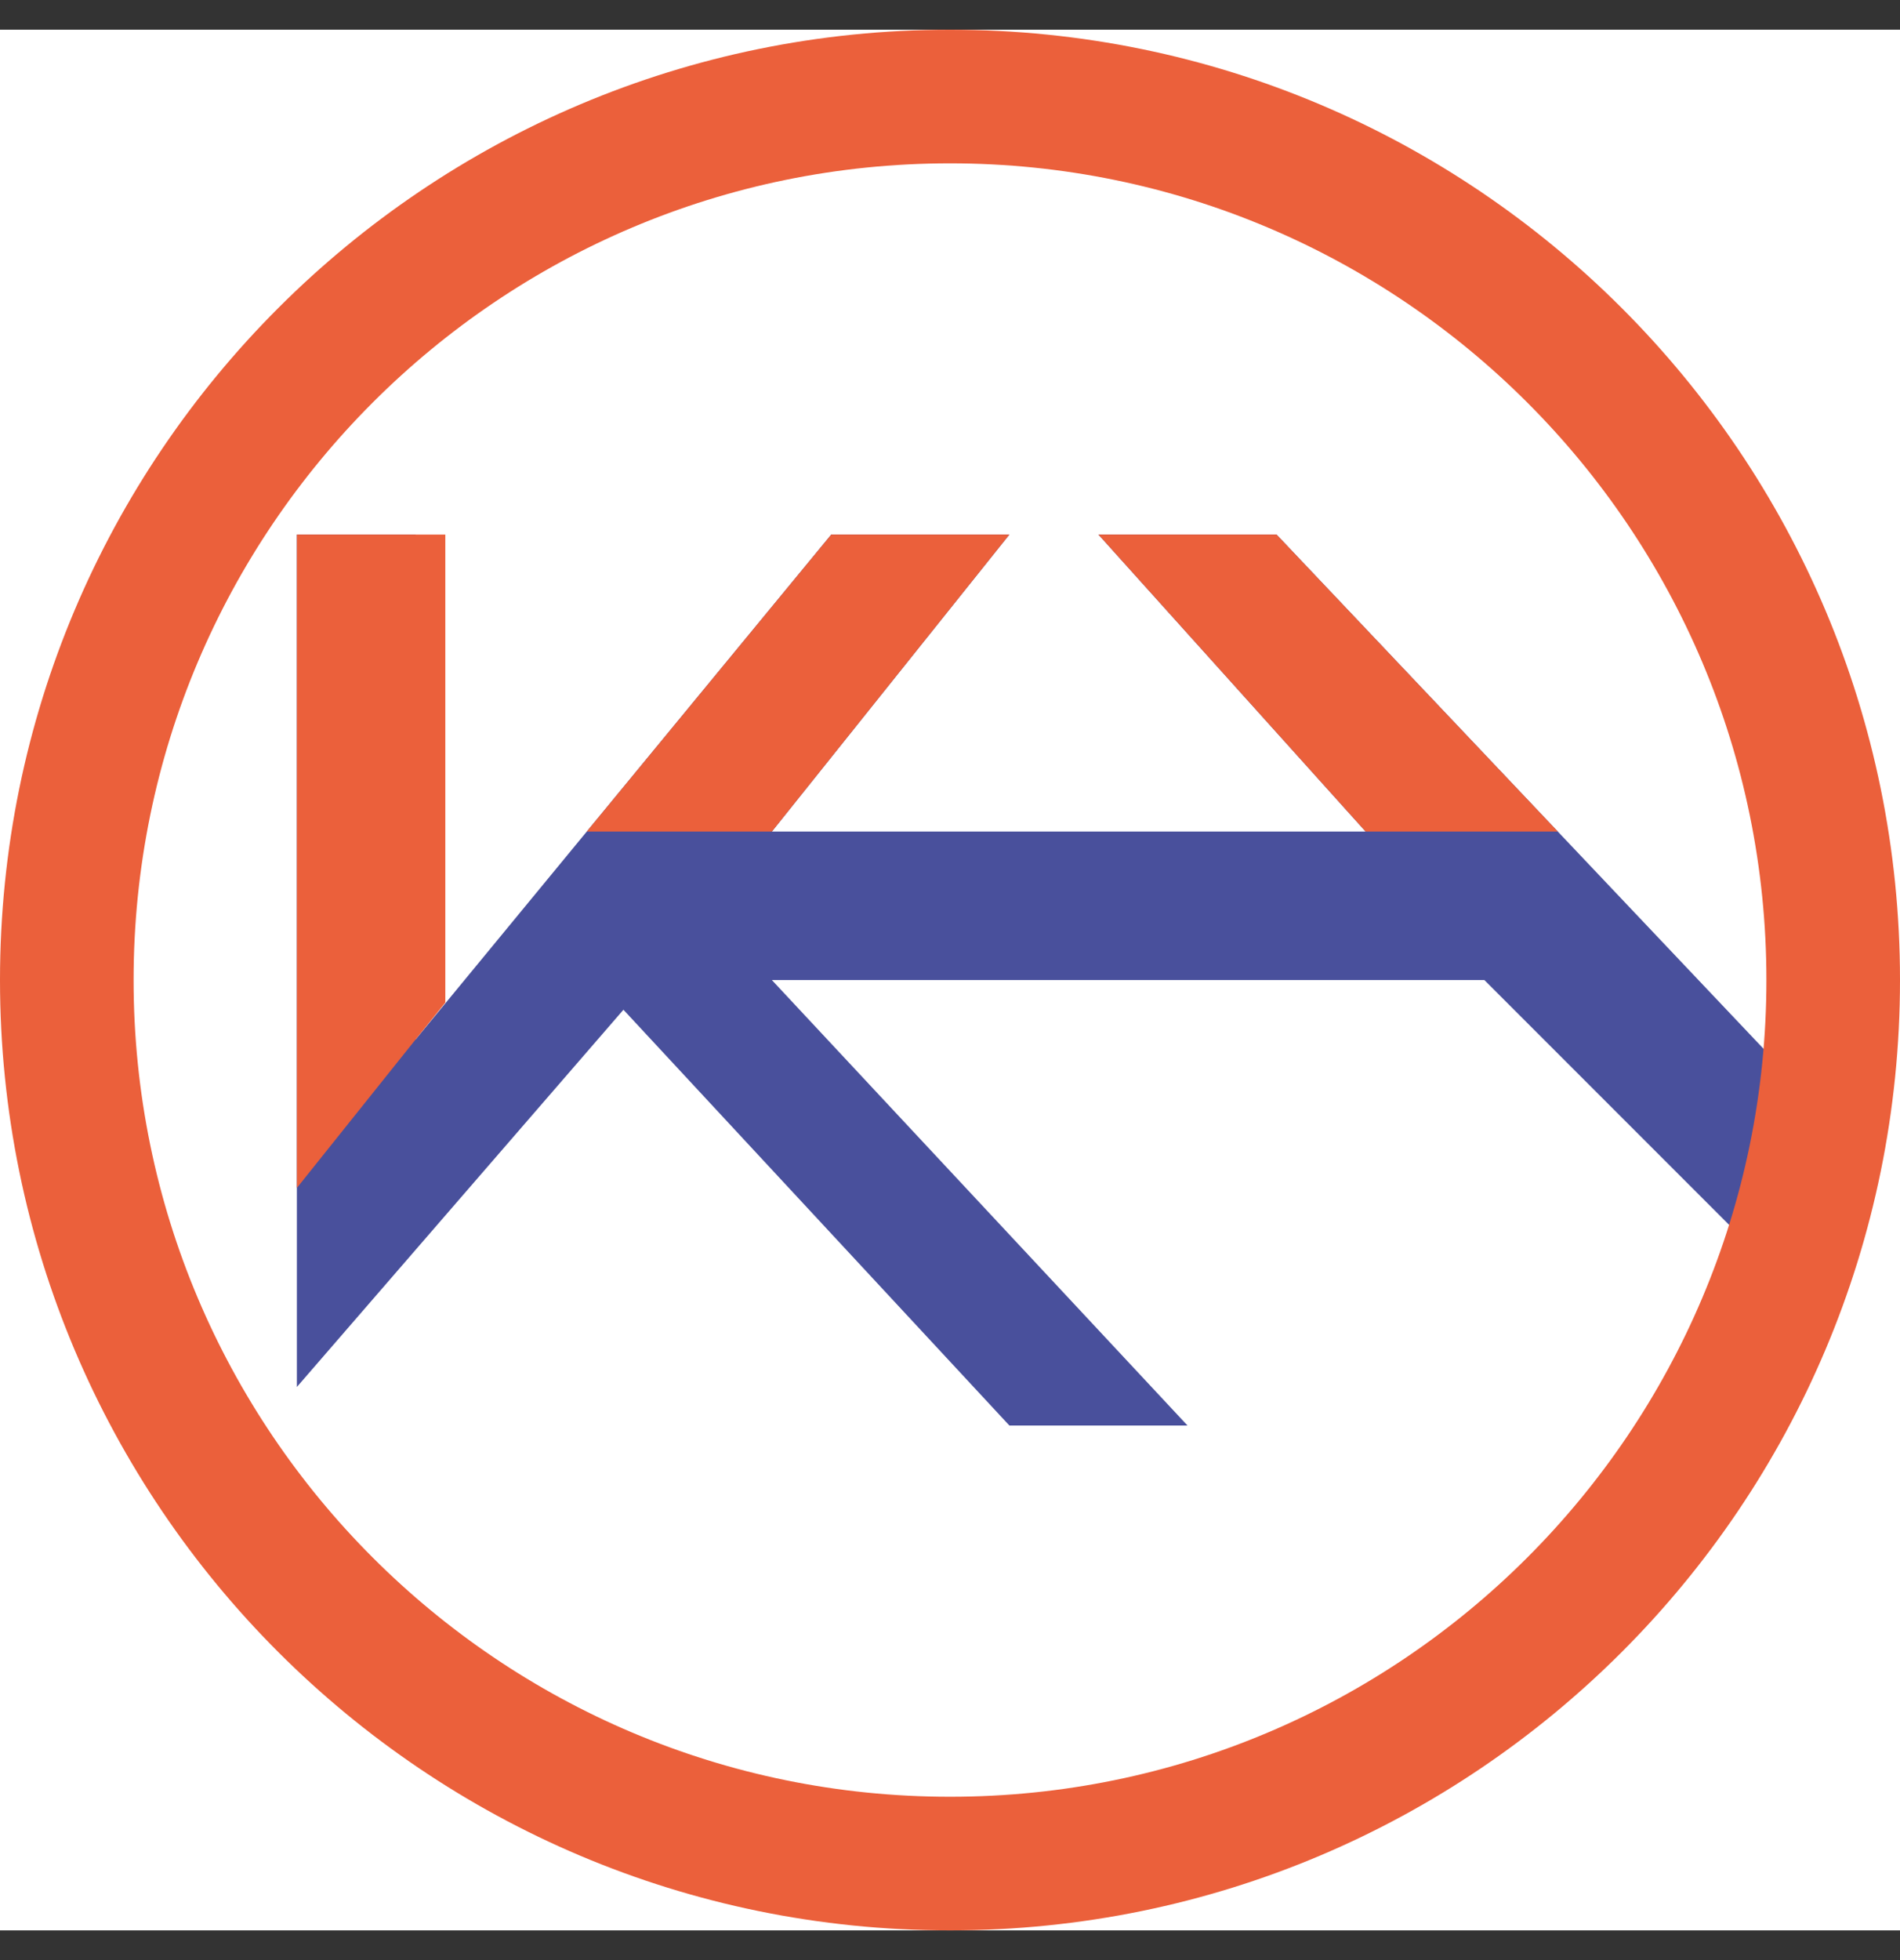 <svg width="32" height="33" viewBox="0 0 32 33" fill="none" xmlns="http://www.w3.org/2000/svg">
<rect x="0" y="0" width="32" height="33" fill="#333333" stroke="none"/>
<g clip-path="url(#clip0_1_5039)">
<rect width="32" height="32" transform="translate(0 0.5)" fill="white"/>
<path d="M7 9V17.5L14 9H17L13 14H23L18.5 9H21.5L30.5 18.5L29.5 21L25 16.5H13L20 24H17L10.5 17L5 23.351V9H7Z" fill="#49509C"/>
<path d="M5 20L7 17.5L7.5 16.88V9H5V20Z" fill="#EB603B"/>
<path fill-rule="evenodd" clip-rule="evenodd" d="M26.237 14L21.5 9H18.5L23 14H26.237ZM13 14L17 9H14L9.882 14H13Z" fill="#EB603B"/>
<path fill-rule="evenodd" clip-rule="evenodd" d="M16 32.5C24.837 32.5 32 25.337 32 16.5C32 7.663 24.837 0.5 16 0.5C7.163 0.5 0 7.663 0 16.5C0 25.337 7.163 32.5 16 32.5ZM16 30.25C23.594 30.25 29.75 24.094 29.75 16.5C29.75 8.906 23.594 2.75 16 2.75C8.406 2.75 2.25 8.906 2.25 16.5C2.25 24.094 8.406 30.25 16 30.25Z" fill="#EB603B"/>
</g>
<defs>
<clipPath id="clip0_1_5039">
<rect width="32" height="32" fill="white" transform="translate(0 0.5)"/>
</clipPath>
</defs>
</svg>
